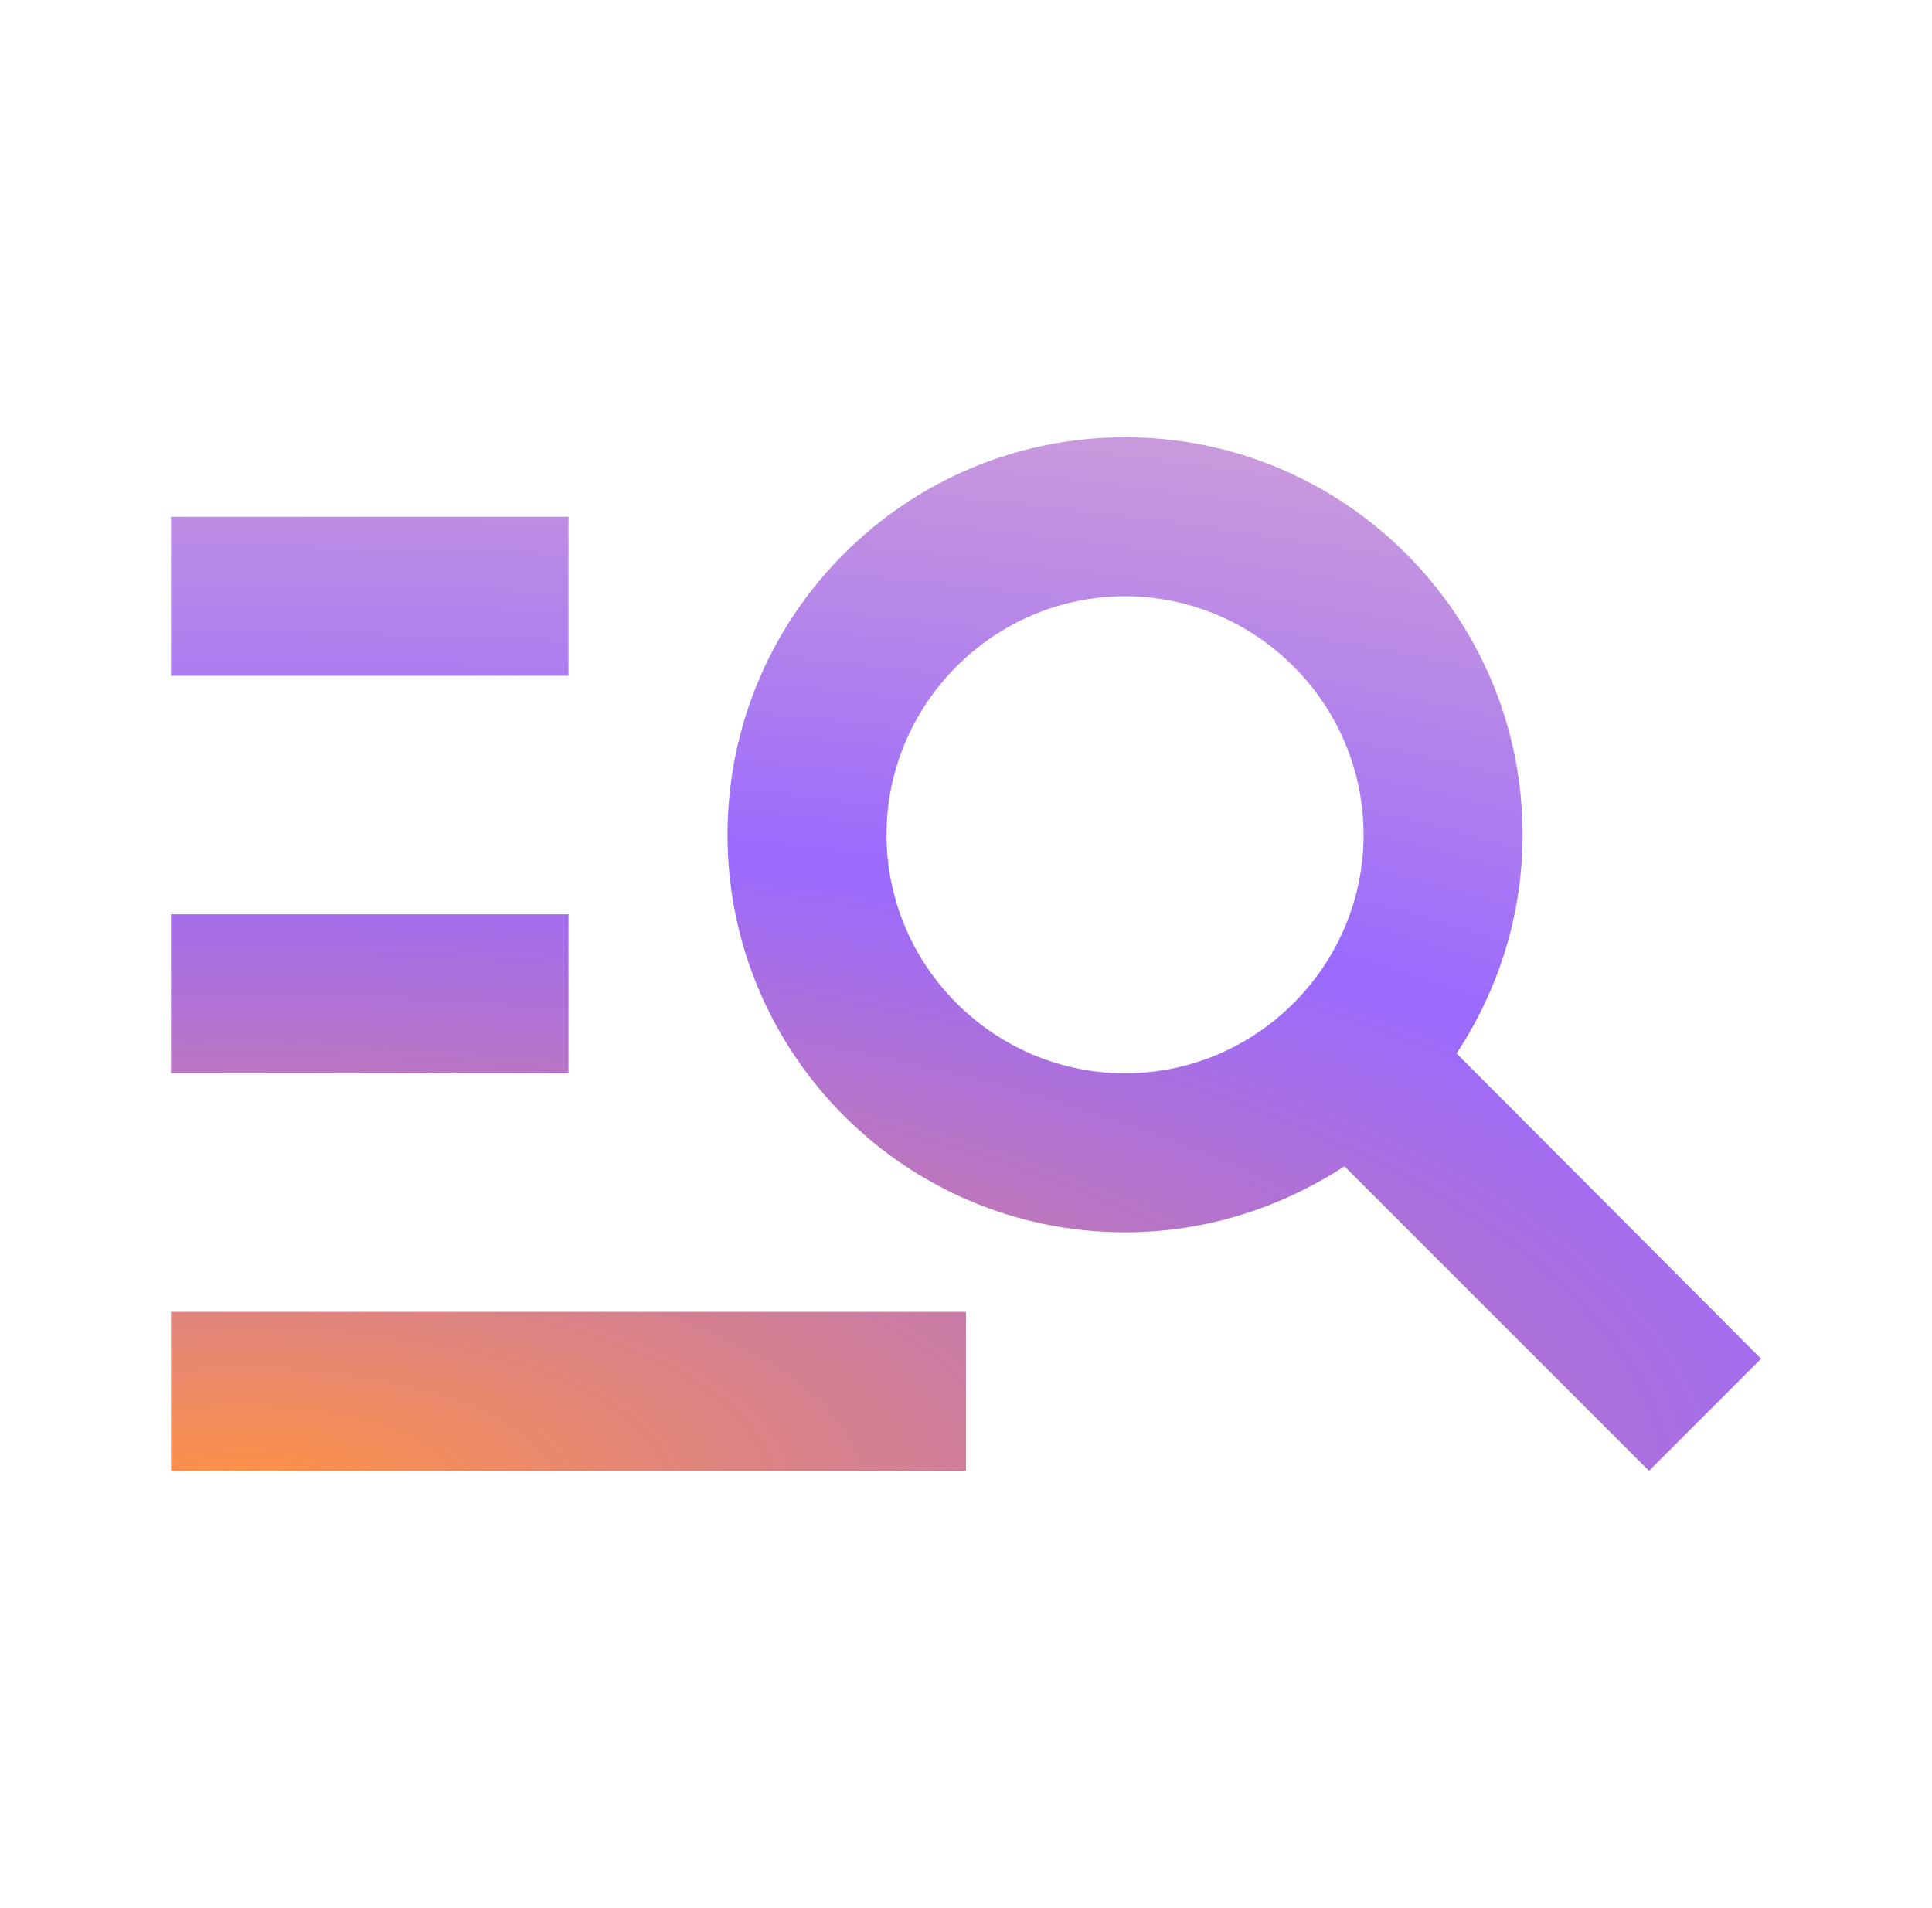 <?xml version="1.0" encoding="UTF-8"?><svg width="81" height="80" viewBox="0 0 81 80" fill="none" xmlns="http://www.w3.org/2000/svg">
<path d="M23.835 28.333H7.168V21.667H23.835V28.333ZM23.835 38.333H7.168V45H23.835V38.333ZM69.135 61.667L56.368 48.9C53.701 50.633 50.568 51.667 47.168 51.667C37.968 51.667 30.501 44.2 30.501 35C30.501 25.8 37.968 18.333 47.168 18.333C56.368 18.333 63.835 25.8 63.835 35C63.835 38.4 62.801 41.533 61.068 44.167L73.835 56.967L69.135 61.667ZM57.168 35C57.168 29.5 52.668 25 47.168 25C41.668 25 37.168 29.5 37.168 35C37.168 40.5 41.668 45 47.168 45C52.668 45 57.168 40.5 57.168 35ZM7.168 61.667H40.501V55H7.168V61.667Z" fill="url(#paint0_radial_5294_2638)"/>
<defs>
<radialGradient id="paint0_radial_5294_2638" cx="0" cy="0" r="1" gradientUnits="userSpaceOnUse" gradientTransform="translate(11.9 62.532) rotate(-90.416) scale(88.774 223.958)">
<stop stop-color="#FF9245"/>
<stop offset="0.312" stop-color="#8145FF" stop-opacity="0.8"/>
<stop offset="1" stop-color="#FF9245" stop-opacity="0.2"/>
</radialGradient>
</defs>
</svg>
